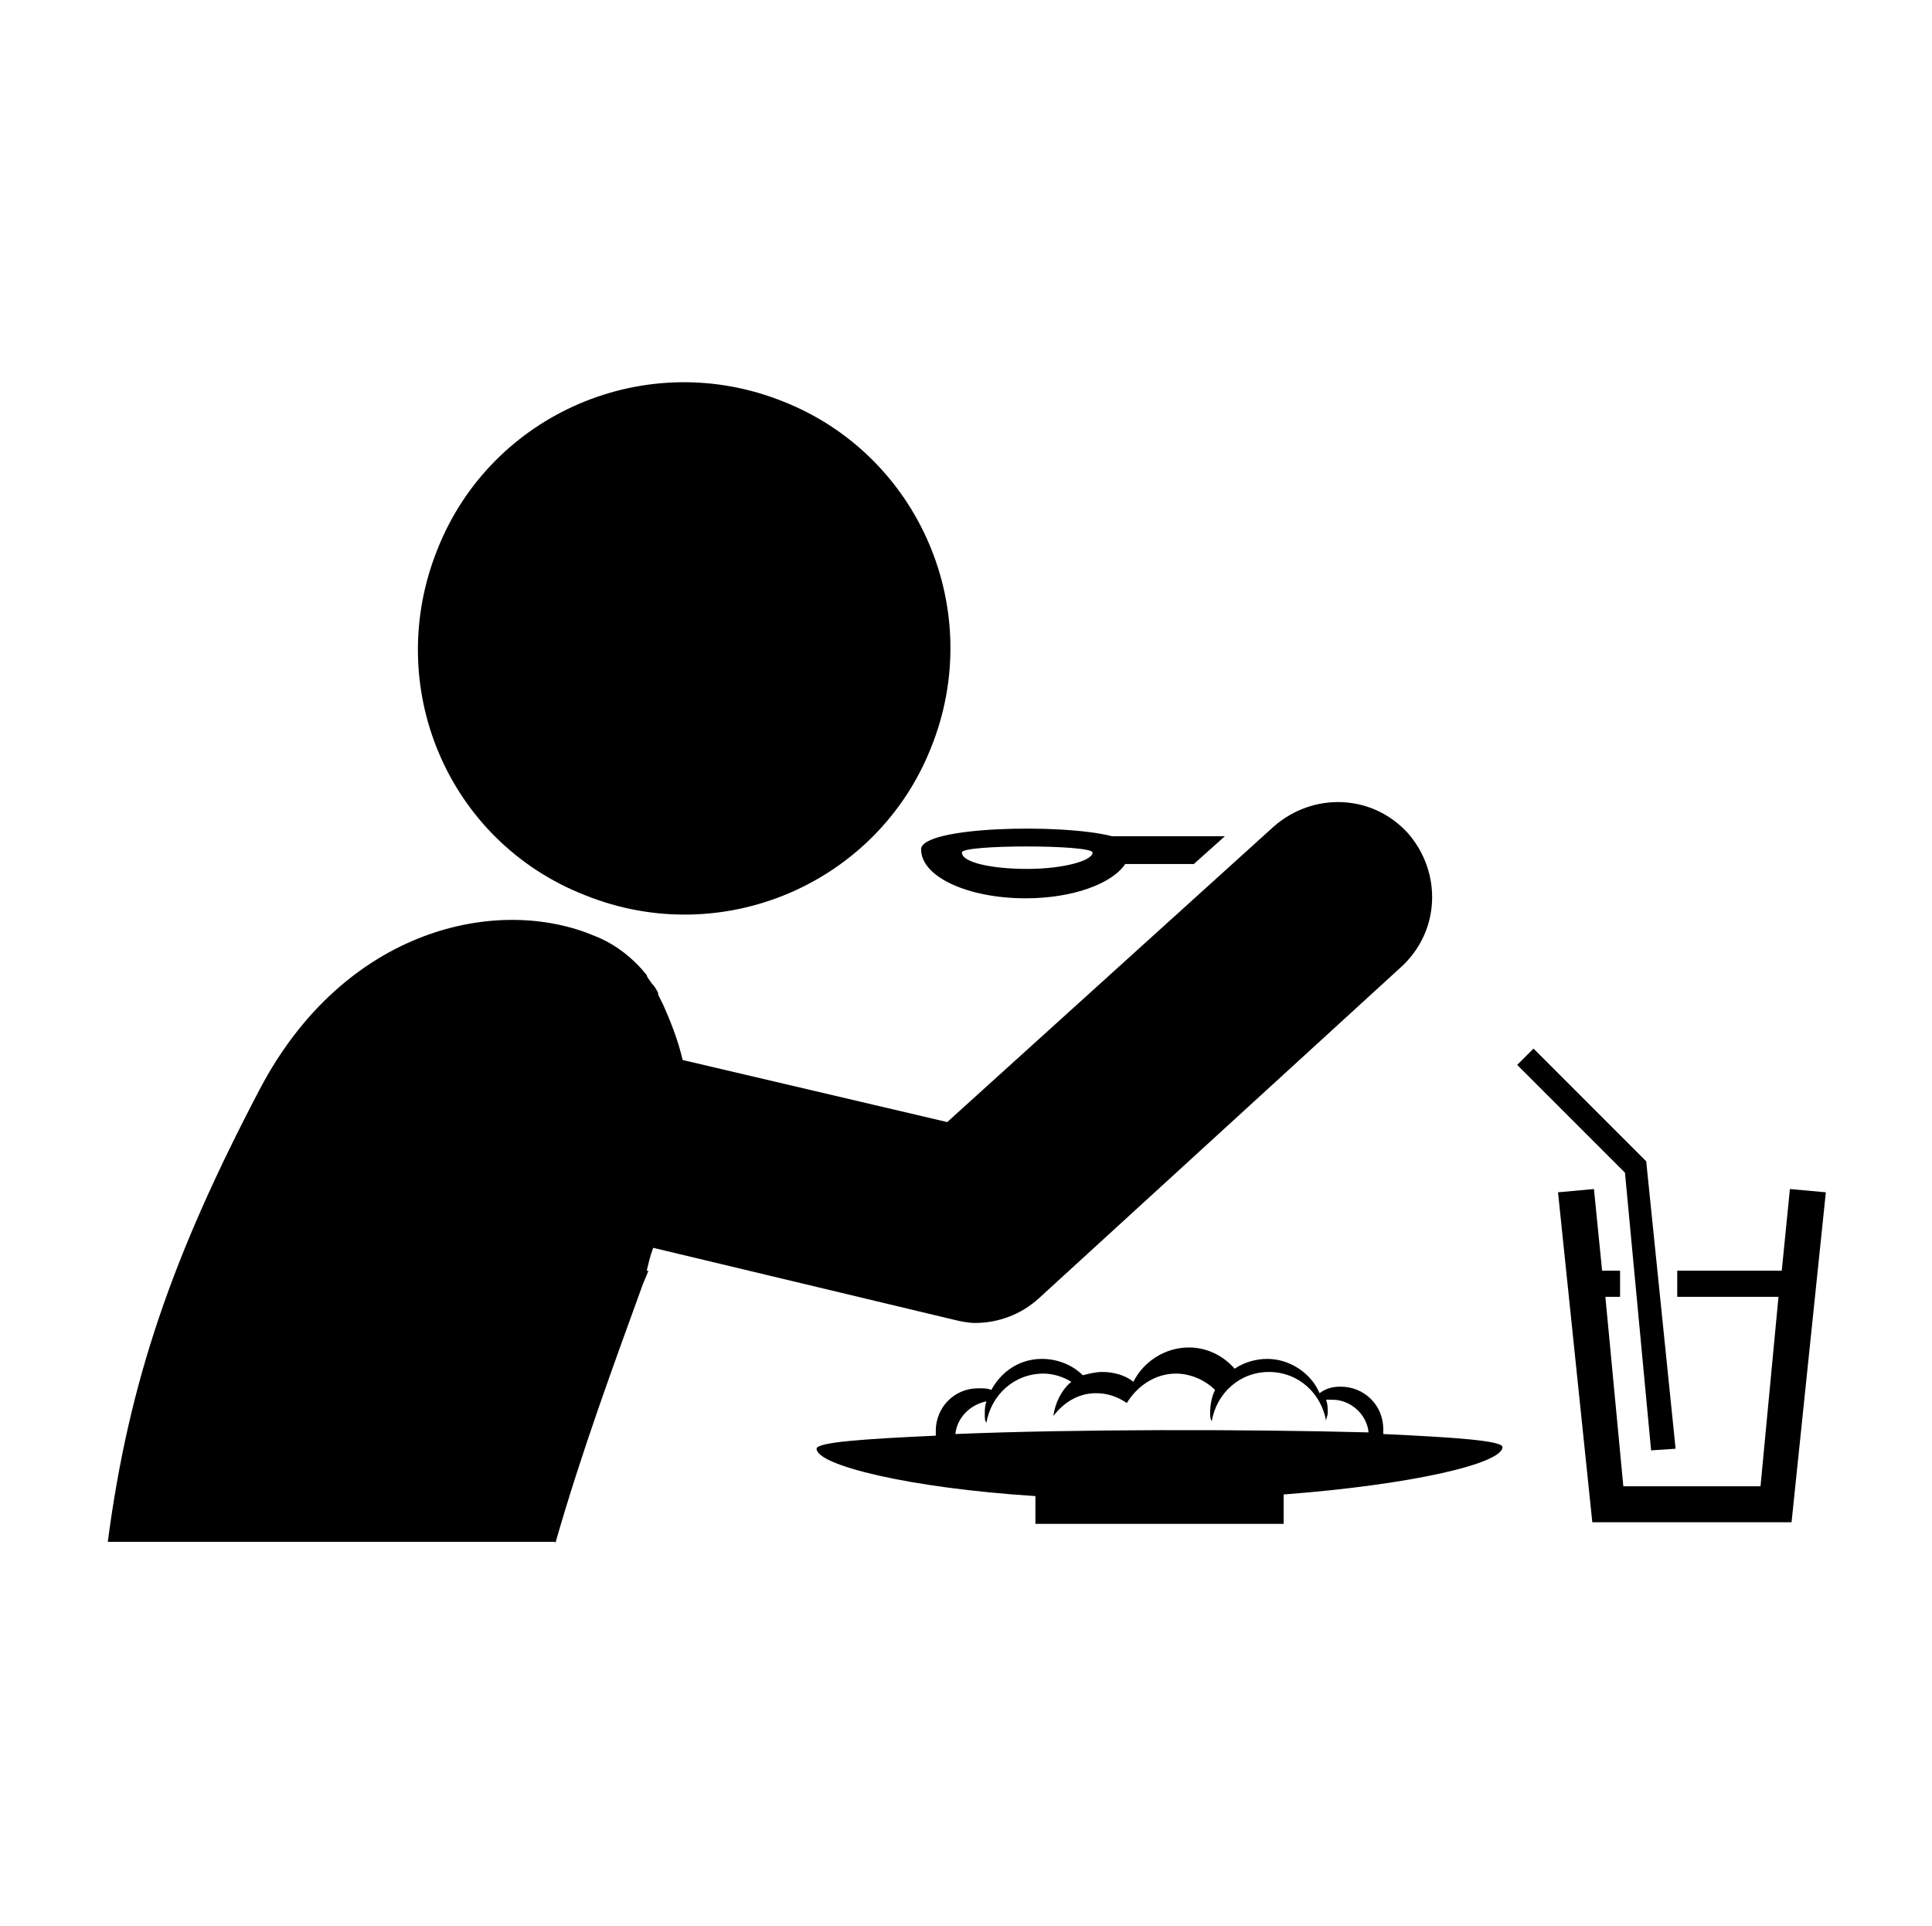 <svg xmlns="http://www.w3.org/2000/svg" xmlns:xlink="http://www.w3.org/1999/xlink" id="Calque_1" x="0px" y="0px" viewBox="0 0 118.3 117.9" style="enable-background:new 0 0 118.3 117.9;" xml:space="preserve"><g>	<path d="M34,94.5c1.6-5.6,3.6-11,5.3-15.7h0l0,0c0.1-0.3,0.3-0.7,0.4-1l-0.1,0c0.1-0.4,0.2-0.9,0.4-1.4l18.4,4.4  c0.4,0.1,0.9,0.2,1.3,0.2c1.4,0,2.8-0.5,3.9-1.5l22.2-20.3c2.4-2.2,2.5-5.8,0.4-8.2c-2.2-2.4-5.8-2.5-8.2-0.4L58,68.7l-16.2-3.8  c-0.3-1.3-0.8-2.5-1.2-3.4c-0.1-0.2-0.2-0.4-0.3-0.6c0,0,0,0,0-0.1c-0.1-0.2-0.2-0.4-0.4-0.6c-0.2-0.3-0.3-0.4-0.3-0.5  c-0.8-1-1.9-1.9-3.2-2.4c-5.9-2.5-15.3-0.5-20.5,9.4c-5.3,10.1-8,17.8-9.3,27.7H34z"></path>	<path d="M35.8,54.8c8.4,3.4,17.9-0.7,21.2-9c3.4-8.4-0.7-17.9-9-21.2c-8.4-3.4-17.9,0.7-21.2,9C23.4,42,27.4,51.5,35.8,54.8z"></path>	<path d="M78.6,93.2v-1.7c7.9-0.6,13.4-1.9,13.4-2.9c0-0.4-3-0.6-7.3-0.8c0-0.1,0-0.2,0-0.3c0-1.5-1.2-2.6-2.6-2.6  c-0.5,0-0.9,0.1-1.3,0.4c-0.5-1.2-1.8-2.1-3.2-2.1c-0.7,0-1.4,0.2-2,0.6c-0.7-0.8-1.7-1.3-2.8-1.3c-1.5,0-2.8,0.9-3.4,2.1  c-0.5-0.4-1.2-0.6-1.9-0.6c-0.4,0-0.8,0.1-1.2,0.2c-0.6-0.6-1.5-1-2.5-1c-1.4,0-2.5,0.8-3.1,1.9c-0.2-0.1-0.5-0.1-0.8-0.1  c-1.5,0-2.6,1.2-2.6,2.6c0,0.1,0,0.2,0,0.3c-4.4,0.2-7.3,0.4-7.3,0.8c0,1,5.6,2.4,13.4,2.9v1.7H78.6z M58.5,87.8  c0.1-1,0.9-1.8,1.9-2c-0.1,0.3-0.1,0.5-0.1,0.8c0,0.2,0,0.4,0.1,0.5c0.3-1.7,1.7-3,3.5-3c0.6,0,1.2,0.2,1.7,0.5  c-0.6,0.5-1,1.3-1.1,2.1c0.6-0.8,1.5-1.4,2.6-1.4c0.7,0,1.3,0.2,1.9,0.6c0.6-1,1.7-1.8,3-1.8c0.9,0,1.8,0.4,2.4,1  c-0.2,0.4-0.3,0.9-0.3,1.4c0,0.2,0,0.4,0.1,0.5c0.3-1.7,1.7-3,3.5-3c1.8,0,3.2,1.3,3.5,3c0-0.2,0.1-0.3,0.1-0.5  c0-0.3,0-0.5-0.1-0.8c0.1,0,0.2,0,0.4,0c1.1,0,2.1,0.9,2.2,2C76.2,87.5,65.8,87.5,58.5,87.8z"></path>	<path d="M56.4,52c0,1.7,2.9,3,6.4,3c2.9,0,5.3-0.9,6.1-2.1h4.2l1.9-1.7h-6.9C65,50.4,56.4,50.6,56.4,52z M66.9,52.2  c0,0.5-1.8,1-4,1c-2.2,0-4-0.4-4-1C58.8,51.7,66.9,51.7,66.9,52.2z"></path>	<polygon points="107.8,91 99.4,91 98.3,79.4 99.2,79.4 99.2,77.8 98.1,77.8 97.6,72.8 95.4,73 97.5,93.2 109.7,93.2 111.8,73   109.6,72.8 109.1,77.8 102.7,77.8 102.7,79.4 108.9,79.4  "></polygon>	<polygon points="92.9,65.2 92.9,65.2 92.9,65.2  "></polygon>	<polygon points="101.1,88.8 102.6,88.7 100.8,71.1 93.9,64.2 92.9,65.2 99.5,71.8  "></polygon></g></svg>